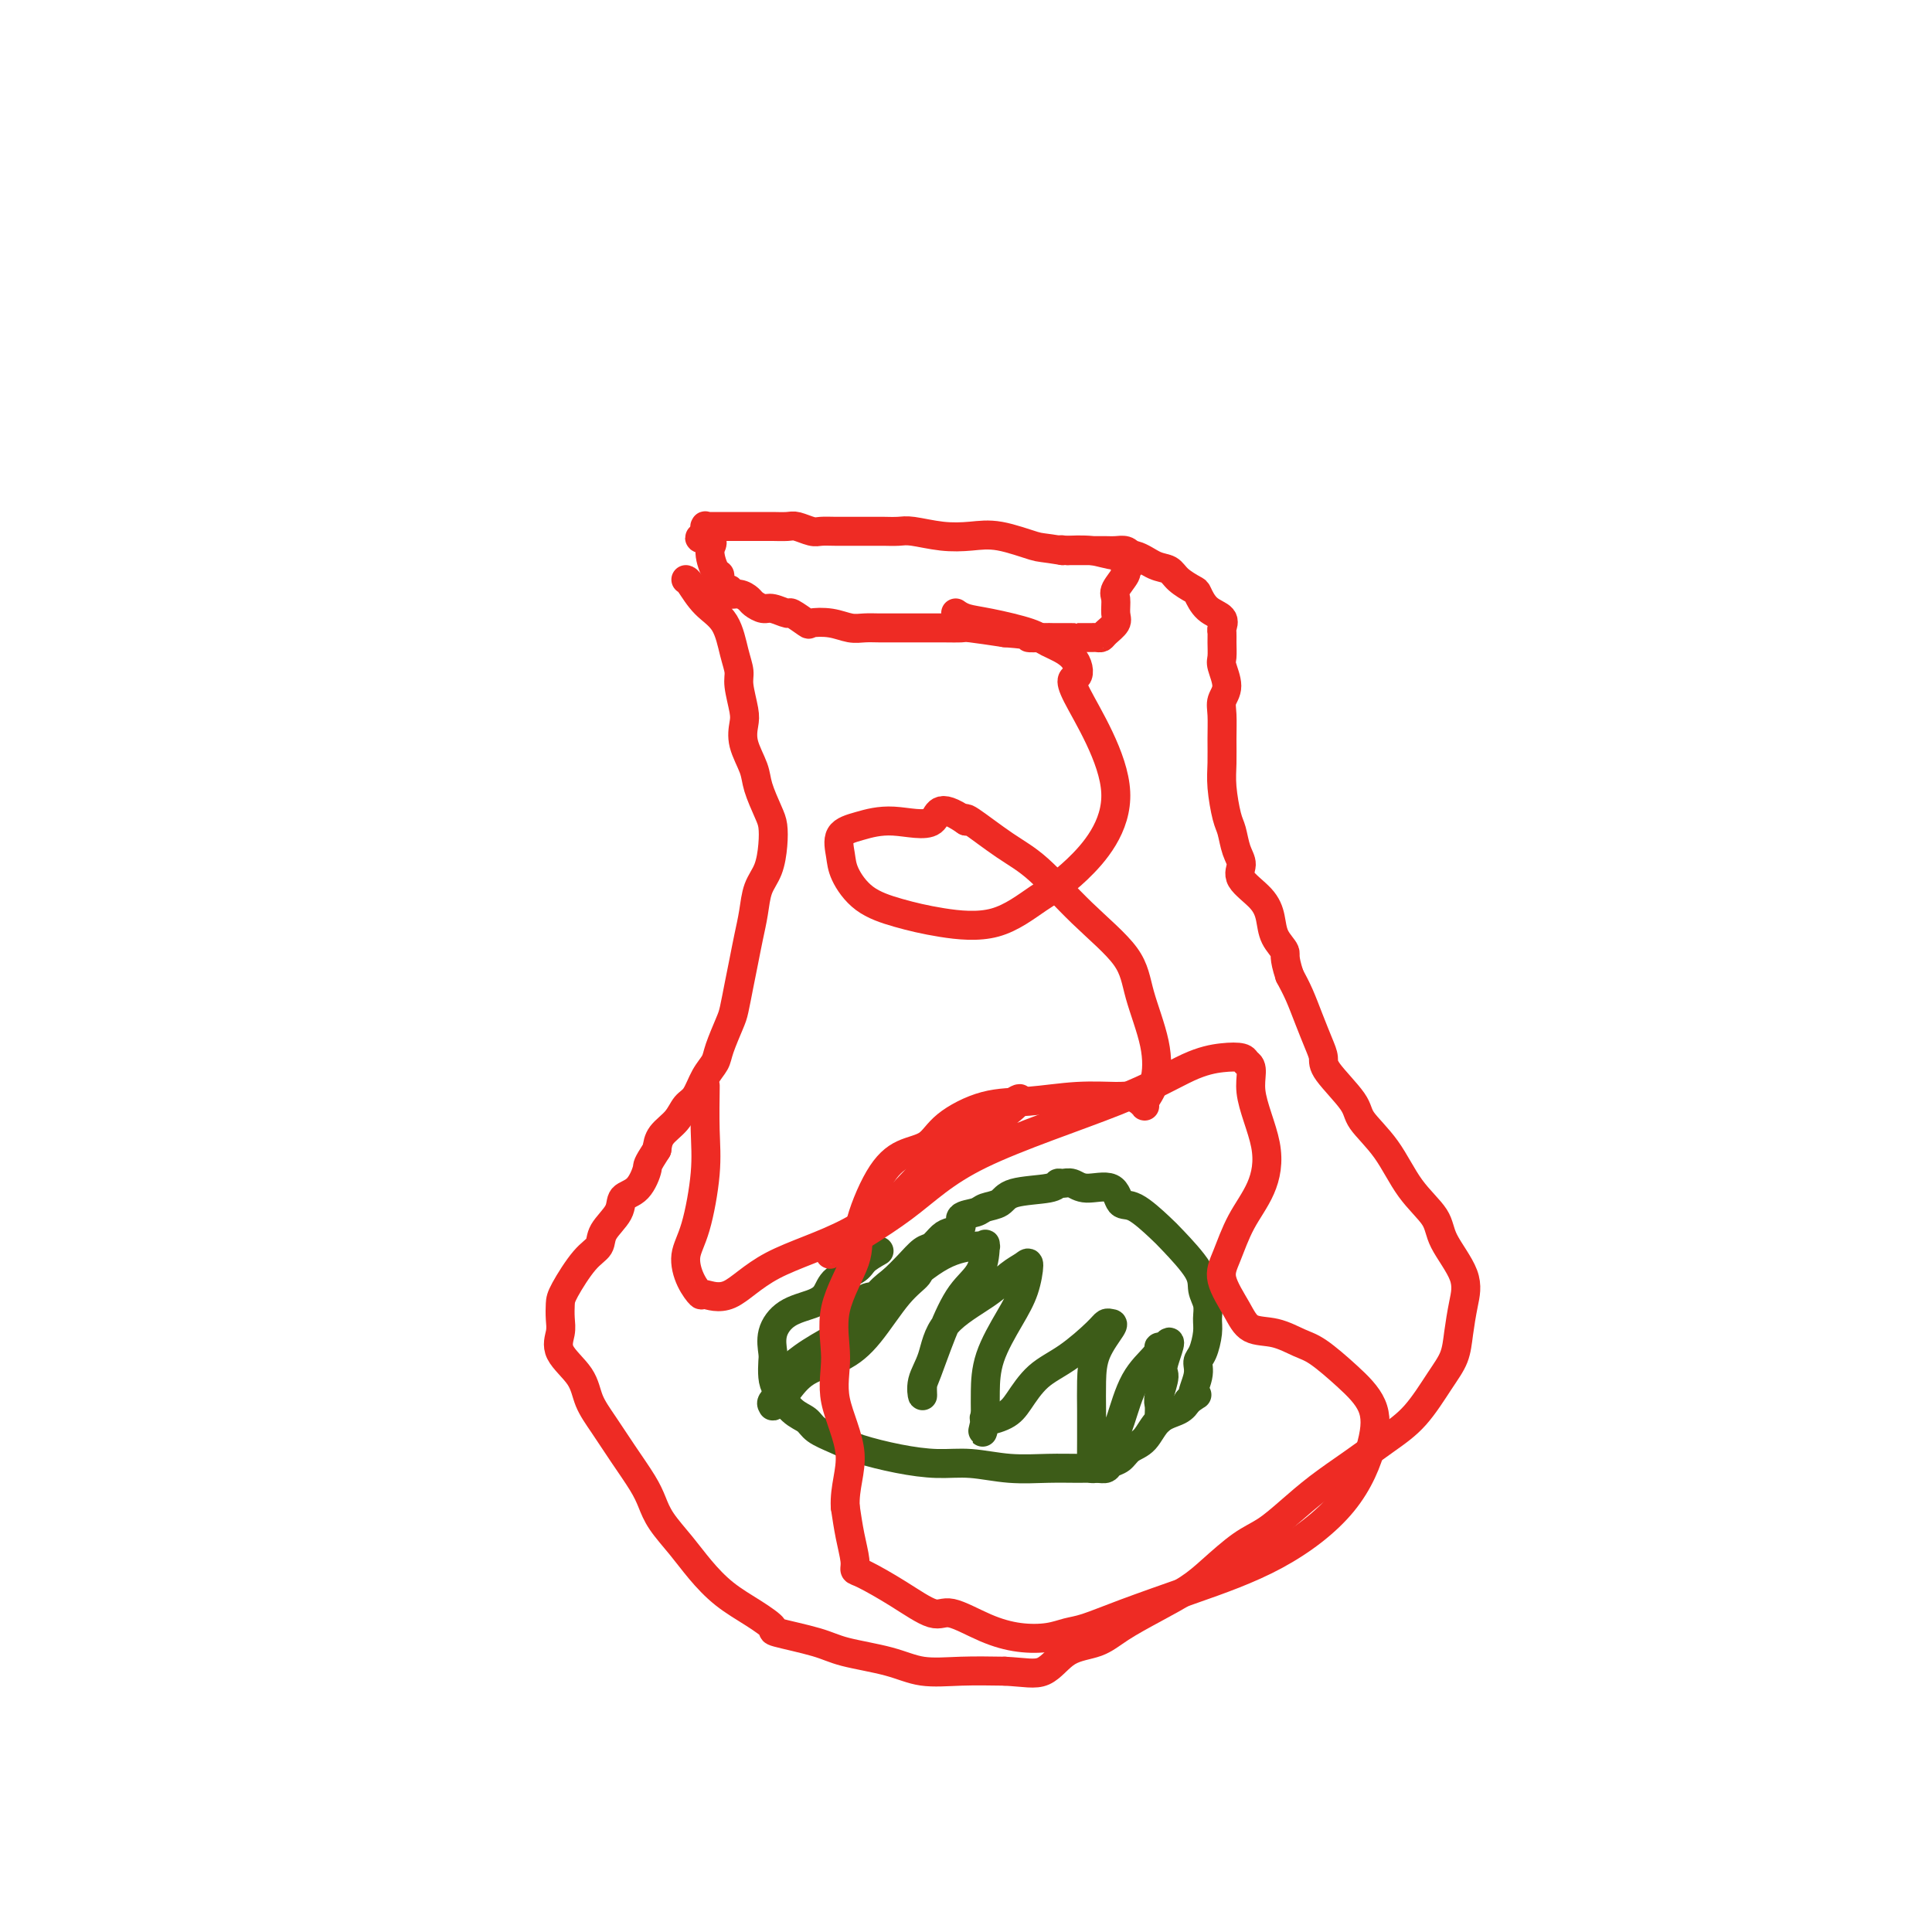 <svg viewBox='0 0 400 400' version='1.1' xmlns='http://www.w3.org/2000/svg' xmlns:xlink='http://www.w3.org/1999/xlink'><g fill='none' stroke='#EE2B24' stroke-width='6' stroke-linecap='round' stroke-linejoin='round'><path d='M142,120c0.190,0.050 0.381,0.100 1,1c0.619,0.900 1.668,2.651 3,4c1.332,1.349 2.949,2.297 4,4c1.051,1.703 1.536,4.160 2,6c0.464,1.840 0.907,3.064 1,4c0.093,0.936 -0.164,1.583 0,3c0.164,1.417 0.750,3.602 1,5c0.250,1.398 0.165,2.009 0,3c-0.165,0.991 -0.408,2.361 0,4c0.408,1.639 1.469,3.546 2,5c0.531,1.454 0.533,2.454 1,4c0.467,1.546 1.401,3.637 2,5c0.599,1.363 0.865,1.998 1,3c0.135,1.002 0.138,2.371 0,4c-0.138,1.629 -0.418,3.520 -1,5c-0.582,1.480 -1.465,2.551 -2,4c-0.535,1.449 -0.721,3.277 -1,5c-0.279,1.723 -0.651,3.340 -1,5c-0.349,1.660 -0.675,3.361 -1,5c-0.325,1.639 -0.650,3.215 -1,5c-0.350,1.785 -0.727,3.778 -1,5c-0.273,1.222 -0.443,1.672 -1,3c-0.557,1.328 -1.500,3.534 -2,5c-0.500,1.466 -0.555,2.191 -1,3c-0.445,0.809 -1.278,1.700 -2,3c-0.722,1.300 -1.332,3.009 -2,4c-0.668,0.991 -1.396,1.266 -2,2c-0.604,0.734 -1.086,1.928 -2,3c-0.914,1.072 -2.261,2.020 -3,3c-0.739,0.980 -0.869,1.990 -1,3'/><path d='M136,238c-2.236,3.471 -1.825,3.149 -2,4c-0.175,0.851 -0.935,2.875 -2,4c-1.065,1.125 -2.437,1.351 -3,2c-0.563,0.649 -0.319,1.721 -1,3c-0.681,1.279 -2.288,2.764 -3,4c-0.712,1.236 -0.531,2.221 -1,3c-0.469,0.779 -1.589,1.352 -3,3c-1.411,1.648 -3.114,4.372 -4,6c-0.886,1.628 -0.956,2.160 -1,3c-0.044,0.840 -0.063,1.988 0,3c0.063,1.012 0.207,1.889 0,3c-0.207,1.111 -0.766,2.455 0,4c0.766,1.545 2.856,3.291 4,5c1.144,1.709 1.343,3.380 2,5c0.657,1.620 1.774,3.187 3,5c1.226,1.813 2.561,3.870 4,6c1.439,2.130 2.982,4.333 4,6c1.018,1.667 1.513,2.798 2,4c0.487,1.202 0.968,2.474 2,4c1.032,1.526 2.614,3.306 4,5c1.386,1.694 2.575,3.304 4,5c1.425,1.696 3.088,3.480 5,5c1.912,1.520 4.075,2.778 6,4c1.925,1.222 3.612,2.410 4,3c0.388,0.590 -0.524,0.582 1,1c1.524,0.418 5.485,1.261 8,2c2.515,0.739 3.583,1.375 6,2c2.417,0.625 6.184,1.240 9,2c2.816,0.760 4.681,1.666 7,2c2.319,0.334 5.091,0.095 8,0c2.909,-0.095 5.954,-0.048 9,0'/><path d='M208,346c4.221,0.220 6.272,0.769 8,0c1.728,-0.769 3.133,-2.855 5,-4c1.867,-1.145 4.195,-1.347 6,-2c1.805,-0.653 3.087,-1.757 5,-3c1.913,-1.243 4.457,-2.625 7,-4c2.543,-1.375 5.084,-2.744 7,-4c1.916,-1.256 3.206,-2.400 5,-4c1.794,-1.600 4.091,-3.655 6,-5c1.909,-1.345 3.429,-1.980 5,-3c1.571,-1.020 3.192,-2.426 5,-4c1.808,-1.574 3.803,-3.316 6,-5c2.197,-1.684 4.595,-3.310 7,-5c2.405,-1.690 4.815,-3.444 7,-5c2.185,-1.556 4.143,-2.915 6,-5c1.857,-2.085 3.612,-4.897 5,-7c1.388,-2.103 2.410,-3.496 3,-5c0.590,-1.504 0.747,-3.118 1,-5c0.253,-1.882 0.603,-4.033 1,-6c0.397,-1.967 0.842,-3.749 0,-6c-0.842,-2.251 -2.972,-4.969 -4,-7c-1.028,-2.031 -0.954,-3.373 -2,-5c-1.046,-1.627 -3.212,-3.538 -5,-6c-1.788,-2.462 -3.196,-5.474 -5,-8c-1.804,-2.526 -4.002,-4.565 -5,-6c-0.998,-1.435 -0.795,-2.266 -2,-4c-1.205,-1.734 -3.817,-4.371 -5,-6c-1.183,-1.629 -0.936,-2.249 -1,-3c-0.064,-0.751 -0.440,-1.634 -1,-3c-0.560,-1.366 -1.305,-3.214 -2,-5c-0.695,-1.786 -1.342,-3.510 -2,-5c-0.658,-1.490 -1.329,-2.745 -2,-4'/><path d='M267,202c-1.355,-4.096 -0.743,-4.336 -1,-5c-0.257,-0.664 -1.385,-1.753 -2,-3c-0.615,-1.247 -0.718,-2.654 -1,-4c-0.282,-1.346 -0.744,-2.633 -2,-4c-1.256,-1.367 -3.306,-2.814 -4,-4c-0.694,-1.186 -0.032,-2.112 0,-3c0.032,-0.888 -0.566,-1.738 -1,-3c-0.434,-1.262 -0.705,-2.937 -1,-4c-0.295,-1.063 -0.615,-1.513 -1,-3c-0.385,-1.487 -0.837,-4.012 -1,-6c-0.163,-1.988 -0.039,-3.440 0,-5c0.039,-1.560 -0.007,-3.227 0,-5c0.007,-1.773 0.069,-3.653 0,-5c-0.069,-1.347 -0.267,-2.160 0,-3c0.267,-0.840 1.000,-1.706 1,-3c0.000,-1.294 -0.733,-3.014 -1,-4c-0.267,-0.986 -0.069,-1.237 0,-2c0.069,-0.763 0.009,-2.037 0,-3c-0.009,-0.963 0.033,-1.614 0,-2c-0.033,-0.386 -0.139,-0.508 0,-1c0.139,-0.492 0.525,-1.353 0,-2c-0.525,-0.647 -1.960,-1.081 -3,-2c-1.040,-0.919 -1.684,-2.325 -2,-3c-0.316,-0.675 -0.303,-0.619 -1,-1c-0.697,-0.381 -2.103,-1.197 -3,-2c-0.897,-0.803 -1.284,-1.592 -2,-2c-0.716,-0.408 -1.761,-0.435 -3,-1c-1.239,-0.565 -2.672,-1.667 -4,-2c-1.328,-0.333 -2.550,0.103 -4,0c-1.450,-0.103 -3.129,-0.744 -5,-1c-1.871,-0.256 -3.936,-0.128 -6,0'/><path d='M220,114c-4.415,-0.725 -4.454,-0.538 -6,-1c-1.546,-0.462 -4.601,-1.574 -7,-2c-2.399,-0.426 -4.141,-0.167 -6,0c-1.859,0.167 -3.833,0.241 -6,0c-2.167,-0.241 -4.526,-0.797 -6,-1c-1.474,-0.203 -2.064,-0.054 -3,0c-0.936,0.054 -2.219,0.014 -3,0c-0.781,-0.014 -1.062,-0.003 -2,0c-0.938,0.003 -2.535,-0.003 -4,0c-1.465,0.003 -2.800,0.015 -4,0c-1.200,-0.015 -2.265,-0.057 -3,0c-0.735,0.057 -1.140,0.211 -2,0c-0.860,-0.211 -2.174,-0.789 -3,-1c-0.826,-0.211 -1.165,-0.057 -2,0c-0.835,0.057 -2.167,0.015 -3,0c-0.833,-0.015 -1.169,-0.004 -2,0c-0.831,0.004 -2.159,0.001 -3,0c-0.841,-0.001 -1.196,-0.000 -2,0c-0.804,0.000 -2.058,0.001 -3,0c-0.942,-0.001 -1.573,-0.002 -2,0c-0.427,0.002 -0.650,0.006 -1,0c-0.350,-0.006 -0.826,-0.022 -1,0c-0.174,0.022 -0.047,0.083 0,0c0.047,-0.083 0.013,-0.309 0,0c-0.013,0.309 -0.007,1.155 0,2'/><path d='M146,111c-2.701,0.476 0.047,0.667 1,1c0.953,0.333 0.112,0.810 0,2c-0.112,1.190 0.504,3.093 1,4c0.496,0.907 0.873,0.816 1,1c0.127,0.184 0.004,0.642 0,1c-0.004,0.358 0.110,0.617 0,1c-0.110,0.383 -0.443,0.890 0,1c0.443,0.110 1.662,-0.178 2,0c0.338,0.178 -0.204,0.822 0,1c0.204,0.178 1.156,-0.111 2,0c0.844,0.111 1.582,0.623 2,1c0.418,0.377 0.515,0.621 1,1c0.485,0.379 1.356,0.894 2,1c0.644,0.106 1.059,-0.196 2,0c0.941,0.196 2.407,0.889 3,1c0.593,0.111 0.311,-0.359 1,0c0.689,0.359 2.347,1.546 3,2c0.653,0.454 0.299,0.174 1,0c0.701,-0.174 2.456,-0.243 4,0c1.544,0.243 2.878,0.797 4,1c1.122,0.203 2.032,0.054 3,0c0.968,-0.054 1.994,-0.015 3,0c1.006,0.015 1.993,0.004 3,0c1.007,-0.004 2.034,-0.002 3,0c0.966,0.002 1.872,0.003 3,0c1.128,-0.003 2.478,-0.011 4,0c1.522,0.011 3.218,0.041 4,0c0.782,-0.041 0.652,-0.155 2,0c1.348,0.155 4.174,0.577 7,1'/><path d='M208,131c7.318,0.536 5.112,0.876 5,1c-0.112,0.124 1.869,0.033 3,0c1.131,-0.033 1.413,-0.009 2,0c0.587,0.009 1.478,0.002 2,0c0.522,-0.002 0.673,-0.001 1,0c0.327,0.001 0.829,0.000 1,0c0.171,-0.000 0.010,-0.000 0,0c-0.010,0.000 0.130,0.001 1,0c0.870,-0.001 2.469,-0.002 3,0c0.531,0.002 -0.008,0.008 0,0c0.008,-0.008 0.562,-0.032 1,0c0.438,0.032 0.759,0.118 1,0c0.241,-0.118 0.402,-0.439 1,-1c0.598,-0.561 1.632,-1.362 2,-2c0.368,-0.638 0.069,-1.112 0,-2c-0.069,-0.888 0.090,-2.188 0,-3c-0.090,-0.812 -0.431,-1.135 0,-2c0.431,-0.865 1.633,-2.273 2,-3c0.367,-0.727 -0.100,-0.773 0,-1c0.100,-0.227 0.767,-0.635 1,-1c0.233,-0.365 0.033,-0.686 0,-1c-0.033,-0.314 0.101,-0.620 0,-1c-0.101,-0.380 -0.435,-0.834 -1,-1c-0.565,-0.166 -1.359,-0.045 -2,0c-0.641,0.045 -1.127,0.012 -2,0c-0.873,-0.012 -2.131,-0.003 -3,0c-0.869,0.003 -1.349,0.001 -2,0c-0.651,-0.001 -1.472,-0.000 -2,0c-0.528,0.000 -0.764,0.000 -1,0'/><path d='M221,114c-2.167,-0.333 -1.083,-0.167 0,0'/></g>
<g fill='none' stroke='#3D5C18' stroke-width='6' stroke-linecap='round' stroke-linejoin='round'><path d='M182,259c-1.151,0.659 -2.301,1.318 -3,2c-0.699,0.682 -0.945,1.389 -2,2c-1.055,0.611 -2.917,1.128 -4,2c-1.083,0.872 -1.386,2.100 -2,3c-0.614,0.900 -1.537,1.472 -3,2c-1.463,0.528 -3.464,1.012 -5,2c-1.536,0.988 -2.606,2.479 -3,4c-0.394,1.521 -0.111,3.072 0,4c0.111,0.928 0.050,1.231 0,2c-0.050,0.769 -0.090,2.002 0,3c0.090,0.998 0.309,1.762 1,3c0.691,1.238 1.854,2.950 3,4c1.146,1.050 2.274,1.436 3,2c0.726,0.564 1.049,1.304 2,2c0.951,0.696 2.530,1.348 4,2c1.470,0.652 2.830,1.303 5,2c2.170,0.697 5.149,1.441 8,2c2.851,0.559 5.574,0.935 8,1c2.426,0.065 4.554,-0.179 7,0c2.446,0.179 5.209,0.781 8,1c2.791,0.219 5.612,0.055 8,0c2.388,-0.055 4.345,-0.003 6,0c1.655,0.003 3.009,-0.044 4,0c0.991,0.044 1.620,0.180 2,0c0.380,-0.180 0.512,-0.674 1,-1c0.488,-0.326 1.331,-0.482 2,-1c0.669,-0.518 1.163,-1.399 2,-2c0.837,-0.601 2.018,-0.924 3,-2c0.982,-1.076 1.764,-2.905 3,-4c1.236,-1.095 2.924,-1.456 4,-2c1.076,-0.544 1.538,-1.272 2,-2'/><path d='M246,290c3.102,-2.194 1.357,-0.677 1,-1c-0.357,-0.323 0.675,-2.484 1,-4c0.325,-1.516 -0.055,-2.387 0,-3c0.055,-0.613 0.547,-0.968 1,-2c0.453,-1.032 0.868,-2.741 1,-4c0.132,-1.259 -0.020,-2.067 0,-3c0.020,-0.933 0.212,-1.991 0,-3c-0.212,-1.009 -0.829,-1.970 -1,-3c-0.171,-1.030 0.105,-2.129 -1,-4c-1.105,-1.871 -3.592,-4.513 -5,-6c-1.408,-1.487 -1.739,-1.819 -3,-3c-1.261,-1.181 -3.454,-3.210 -5,-4c-1.546,-0.790 -2.445,-0.341 -3,-1c-0.555,-0.659 -0.765,-2.426 -2,-3c-1.235,-0.574 -3.495,0.046 -5,0c-1.505,-0.046 -2.256,-0.756 -3,-1c-0.744,-0.244 -1.483,-0.020 -2,0c-0.517,0.020 -0.814,-0.163 -1,0c-0.186,0.163 -0.261,0.674 -2,1c-1.739,0.326 -5.143,0.468 -7,1c-1.857,0.532 -2.166,1.456 -3,2c-0.834,0.544 -2.191,0.709 -3,1c-0.809,0.291 -1.070,0.707 -2,1c-0.930,0.293 -2.528,0.464 -3,1c-0.472,0.536 0.184,1.437 0,2c-0.184,0.563 -1.207,0.787 -2,1c-0.793,0.213 -1.356,0.416 -2,1c-0.644,0.584 -1.368,1.548 -2,2c-0.632,0.452 -1.170,0.391 -2,1c-0.830,0.609 -1.951,1.888 -3,3c-1.049,1.112 -2.024,2.056 -3,3'/><path d='M185,265c-4.320,3.354 -2.621,2.740 -3,3c-0.379,0.260 -2.835,1.393 -4,2c-1.165,0.607 -1.039,0.687 -1,1c0.039,0.313 -0.011,0.857 0,1c0.011,0.143 0.082,-0.116 0,0c-0.082,0.116 -0.315,0.607 0,0c0.315,-0.607 1.180,-2.310 2,-3c0.820,-0.690 1.596,-0.365 3,-1c1.404,-0.635 3.438,-2.228 5,-3c1.562,-0.772 2.653,-0.721 3,-1c0.347,-0.279 -0.049,-0.889 0,-1c0.049,-0.111 0.544,0.275 0,1c-0.544,0.725 -2.127,1.787 -4,4c-1.873,2.213 -4.035,5.577 -6,8c-1.965,2.423 -3.732,3.907 -6,5c-2.268,1.093 -5.038,1.796 -7,3c-1.962,1.204 -3.117,2.909 -4,4c-0.883,1.091 -1.495,1.567 -2,2c-0.505,0.433 -0.903,0.823 -1,1c-0.097,0.177 0.108,0.140 0,0c-0.108,-0.140 -0.529,-0.384 0,-1c0.529,-0.616 2.008,-1.605 3,-3c0.992,-1.395 1.496,-3.198 2,-5'/><path d='M165,282c3.196,-2.730 9.186,-5.555 13,-8c3.814,-2.445 5.453,-4.510 8,-7c2.547,-2.490 6.003,-5.403 9,-7c2.997,-1.597 5.534,-1.877 7,-2c1.466,-0.123 1.859,-0.091 2,0c0.141,0.091 0.029,0.239 0,0c-0.029,-0.239 0.024,-0.867 0,0c-0.024,0.867 -0.126,3.228 -1,5c-0.874,1.772 -2.521,2.954 -4,5c-1.479,2.046 -2.790,4.957 -4,8c-1.210,3.043 -2.318,6.217 -3,8c-0.682,1.783 -0.939,2.173 -1,3c-0.061,0.827 0.072,2.091 0,2c-0.072,-0.091 -0.351,-1.537 0,-3c0.351,-1.463 1.330,-2.945 2,-5c0.670,-2.055 1.031,-4.684 3,-7c1.969,-2.316 5.545,-4.319 8,-6c2.455,-1.681 3.789,-3.041 5,-4c1.211,-0.959 2.300,-1.519 3,-2c0.700,-0.481 1.011,-0.884 1,0c-0.011,0.884 -0.343,3.056 -1,5c-0.657,1.944 -1.640,3.662 -3,6c-1.360,2.338 -3.096,5.297 -4,8c-0.904,2.703 -0.974,5.151 -1,7c-0.026,1.849 -0.007,3.100 0,4c0.007,0.900 0.004,1.450 0,2'/><path d='M204,294c-1.182,4.942 -0.138,1.298 0,0c0.138,-1.298 -0.629,-0.249 0,0c0.629,0.249 2.655,-0.300 4,-1c1.345,-0.700 2.010,-1.550 3,-3c0.990,-1.450 2.307,-3.499 4,-5c1.693,-1.501 3.763,-2.455 6,-4c2.237,-1.545 4.642,-3.682 6,-5c1.358,-1.318 1.670,-1.817 2,-2c0.330,-0.183 0.677,-0.049 1,0c0.323,0.049 0.623,0.013 0,1c-0.623,0.987 -2.167,2.998 -3,5c-0.833,2.002 -0.955,3.996 -1,6c-0.045,2.004 -0.014,4.019 0,6c0.014,1.981 0.010,3.928 0,6c-0.010,2.072 -0.025,4.270 0,5c0.025,0.730 0.089,-0.009 0,0c-0.089,0.009 -0.332,0.765 0,1c0.332,0.235 1.238,-0.051 2,-1c0.762,-0.949 1.381,-2.559 2,-4c0.619,-1.441 1.237,-2.712 2,-5c0.763,-2.288 1.671,-5.594 3,-8c1.329,-2.406 3.078,-3.913 4,-5c0.922,-1.087 1.018,-1.754 1,-2c-0.018,-0.246 -0.148,-0.070 0,0c0.148,0.070 0.574,0.035 1,0'/><path d='M241,279c2.304,-3.157 0.565,0.950 0,3c-0.565,2.050 0.045,2.041 0,3c-0.045,0.959 -0.744,2.884 -1,4c-0.256,1.116 -0.069,1.423 0,2c0.069,0.577 0.018,1.425 0,2c-0.018,0.575 -0.005,0.879 0,1c0.005,0.121 0.003,0.061 0,0'/></g>
<g fill='none' stroke='#EE2B24' stroke-width='6' stroke-linecap='round' stroke-linejoin='round'><path d='M146,225c0.012,-0.289 0.023,-0.578 0,1c-0.023,1.578 -0.081,5.023 0,8c0.081,2.977 0.302,5.485 0,9c-0.302,3.515 -1.128,8.037 -2,11c-0.872,2.963 -1.790,4.368 -2,6c-0.210,1.632 0.287,3.491 1,5c0.713,1.509 1.644,2.667 2,3c0.356,0.333 0.139,-0.159 1,0c0.861,0.159 2.799,0.970 5,0c2.201,-0.970 4.666,-3.720 9,-6c4.334,-2.280 10.537,-4.088 16,-7c5.463,-2.912 10.186,-6.928 15,-11c4.814,-4.072 9.720,-8.202 13,-11c3.280,-2.798 4.936,-4.265 6,-5c1.064,-0.735 1.537,-0.739 1,0c-0.537,0.739 -2.084,2.221 -5,4c-2.916,1.779 -7.199,3.857 -11,7c-3.801,3.143 -7.119,7.353 -11,11c-3.881,3.647 -8.326,6.732 -10,8c-1.674,1.268 -0.578,0.719 -1,1c-0.422,0.281 -2.362,1.393 0,0c2.362,-1.393 9.026,-5.291 14,-9c4.974,-3.709 8.257,-7.229 16,-11c7.743,-3.771 19.945,-7.792 28,-11c8.055,-3.208 11.963,-5.602 15,-7c3.037,-1.398 5.202,-1.799 7,-2c1.798,-0.201 3.228,-0.200 4,0c0.772,0.200 0.886,0.600 1,1'/><path d='M258,220c1.899,0.660 0.647,2.809 1,6c0.353,3.191 2.313,7.426 3,11c0.687,3.574 0.102,6.489 -1,9c-1.102,2.511 -2.723,4.617 -4,7c-1.277,2.383 -2.212,5.043 -3,7c-0.788,1.957 -1.428,3.210 -1,5c0.428,1.790 1.925,4.115 3,6c1.075,1.885 1.728,3.328 3,4c1.272,0.672 3.164,0.572 5,1c1.836,0.428 3.616,1.386 5,2c1.384,0.614 2.373,0.886 4,2c1.627,1.114 3.893,3.069 6,5c2.107,1.931 4.055,3.838 5,6c0.945,2.162 0.888,4.577 0,8c-0.888,3.423 -2.607,7.852 -6,12c-3.393,4.148 -8.459,8.014 -14,11c-5.541,2.986 -11.558,5.091 -17,7c-5.442,1.909 -10.309,3.623 -14,5c-3.691,1.377 -6.207,2.417 -8,3c-1.793,0.583 -2.865,0.708 -4,1c-1.135,0.292 -2.335,0.750 -4,1c-1.665,0.250 -3.797,0.290 -6,0c-2.203,-0.290 -4.478,-0.911 -7,-2c-2.522,-1.089 -5.293,-2.644 -7,-3c-1.707,-0.356 -2.352,0.489 -4,0c-1.648,-0.489 -4.301,-2.313 -7,-4c-2.699,-1.687 -5.444,-3.237 -7,-4c-1.556,-0.763 -1.922,-0.741 -2,-1c-0.078,-0.259 0.133,-0.801 0,-2c-0.133,-1.199 -0.609,-3.057 -1,-5c-0.391,-1.943 -0.695,-3.972 -1,-6'/><path d='M175,312c-0.206,-4.103 1.280,-7.359 1,-11c-0.280,-3.641 -2.327,-7.665 -3,-11c-0.673,-3.335 0.027,-5.981 0,-9c-0.027,-3.019 -0.781,-6.413 0,-10c0.781,-3.587 3.098,-7.368 4,-10c0.902,-2.632 0.390,-4.114 1,-7c0.610,-2.886 2.340,-7.176 4,-10c1.660,-2.824 3.248,-4.181 5,-5c1.752,-0.819 3.669,-1.099 5,-2c1.331,-0.901 2.075,-2.423 4,-4c1.925,-1.577 5.029,-3.208 8,-4c2.971,-0.792 5.808,-0.746 9,-1c3.192,-0.254 6.740,-0.810 10,-1c3.260,-0.190 6.231,-0.014 8,0c1.769,0.014 2.337,-0.135 3,0c0.663,0.135 1.420,0.554 2,1c0.580,0.446 0.982,0.919 1,1c0.018,0.081 -0.350,-0.229 0,-1c0.350,-0.771 1.416,-2.004 2,-4c0.584,-1.996 0.685,-4.754 0,-8c-0.685,-3.246 -2.157,-6.981 -3,-10c-0.843,-3.019 -1.056,-5.321 -3,-8c-1.944,-2.679 -5.618,-5.734 -9,-9c-3.382,-3.266 -6.474,-6.741 -9,-9c-2.526,-2.259 -4.488,-3.300 -7,-5c-2.512,-1.700 -5.575,-4.057 -7,-5c-1.425,-0.943 -1.213,-0.471 -1,0'/><path d='M200,170c-6.302,-4.320 -5.556,-1.121 -7,0c-1.444,1.121 -5.079,0.164 -8,0c-2.921,-0.164 -5.127,0.466 -7,1c-1.873,0.534 -3.414,0.972 -4,2c-0.586,1.028 -0.217,2.646 0,4c0.217,1.354 0.280,2.444 1,4c0.720,1.556 2.095,3.578 4,5c1.905,1.422 4.341,2.244 7,3c2.659,0.756 5.542,1.447 9,2c3.458,0.553 7.491,0.966 11,0c3.509,-0.966 6.492,-3.313 9,-5c2.508,-1.687 4.539,-2.713 8,-6c3.461,-3.287 8.350,-8.834 8,-16c-0.350,-7.166 -5.941,-15.950 -8,-20c-2.059,-4.050 -0.588,-3.365 0,-4c0.588,-0.635 0.292,-2.590 -1,-4c-1.292,-1.410 -3.579,-2.277 -5,-3c-1.421,-0.723 -1.975,-1.304 -4,-2c-2.025,-0.696 -5.522,-1.506 -8,-2c-2.478,-0.494 -3.936,-0.671 -5,-1c-1.064,-0.329 -1.732,-0.808 -2,-1c-0.268,-0.192 -0.134,-0.096 0,0'/></g>
</svg>
